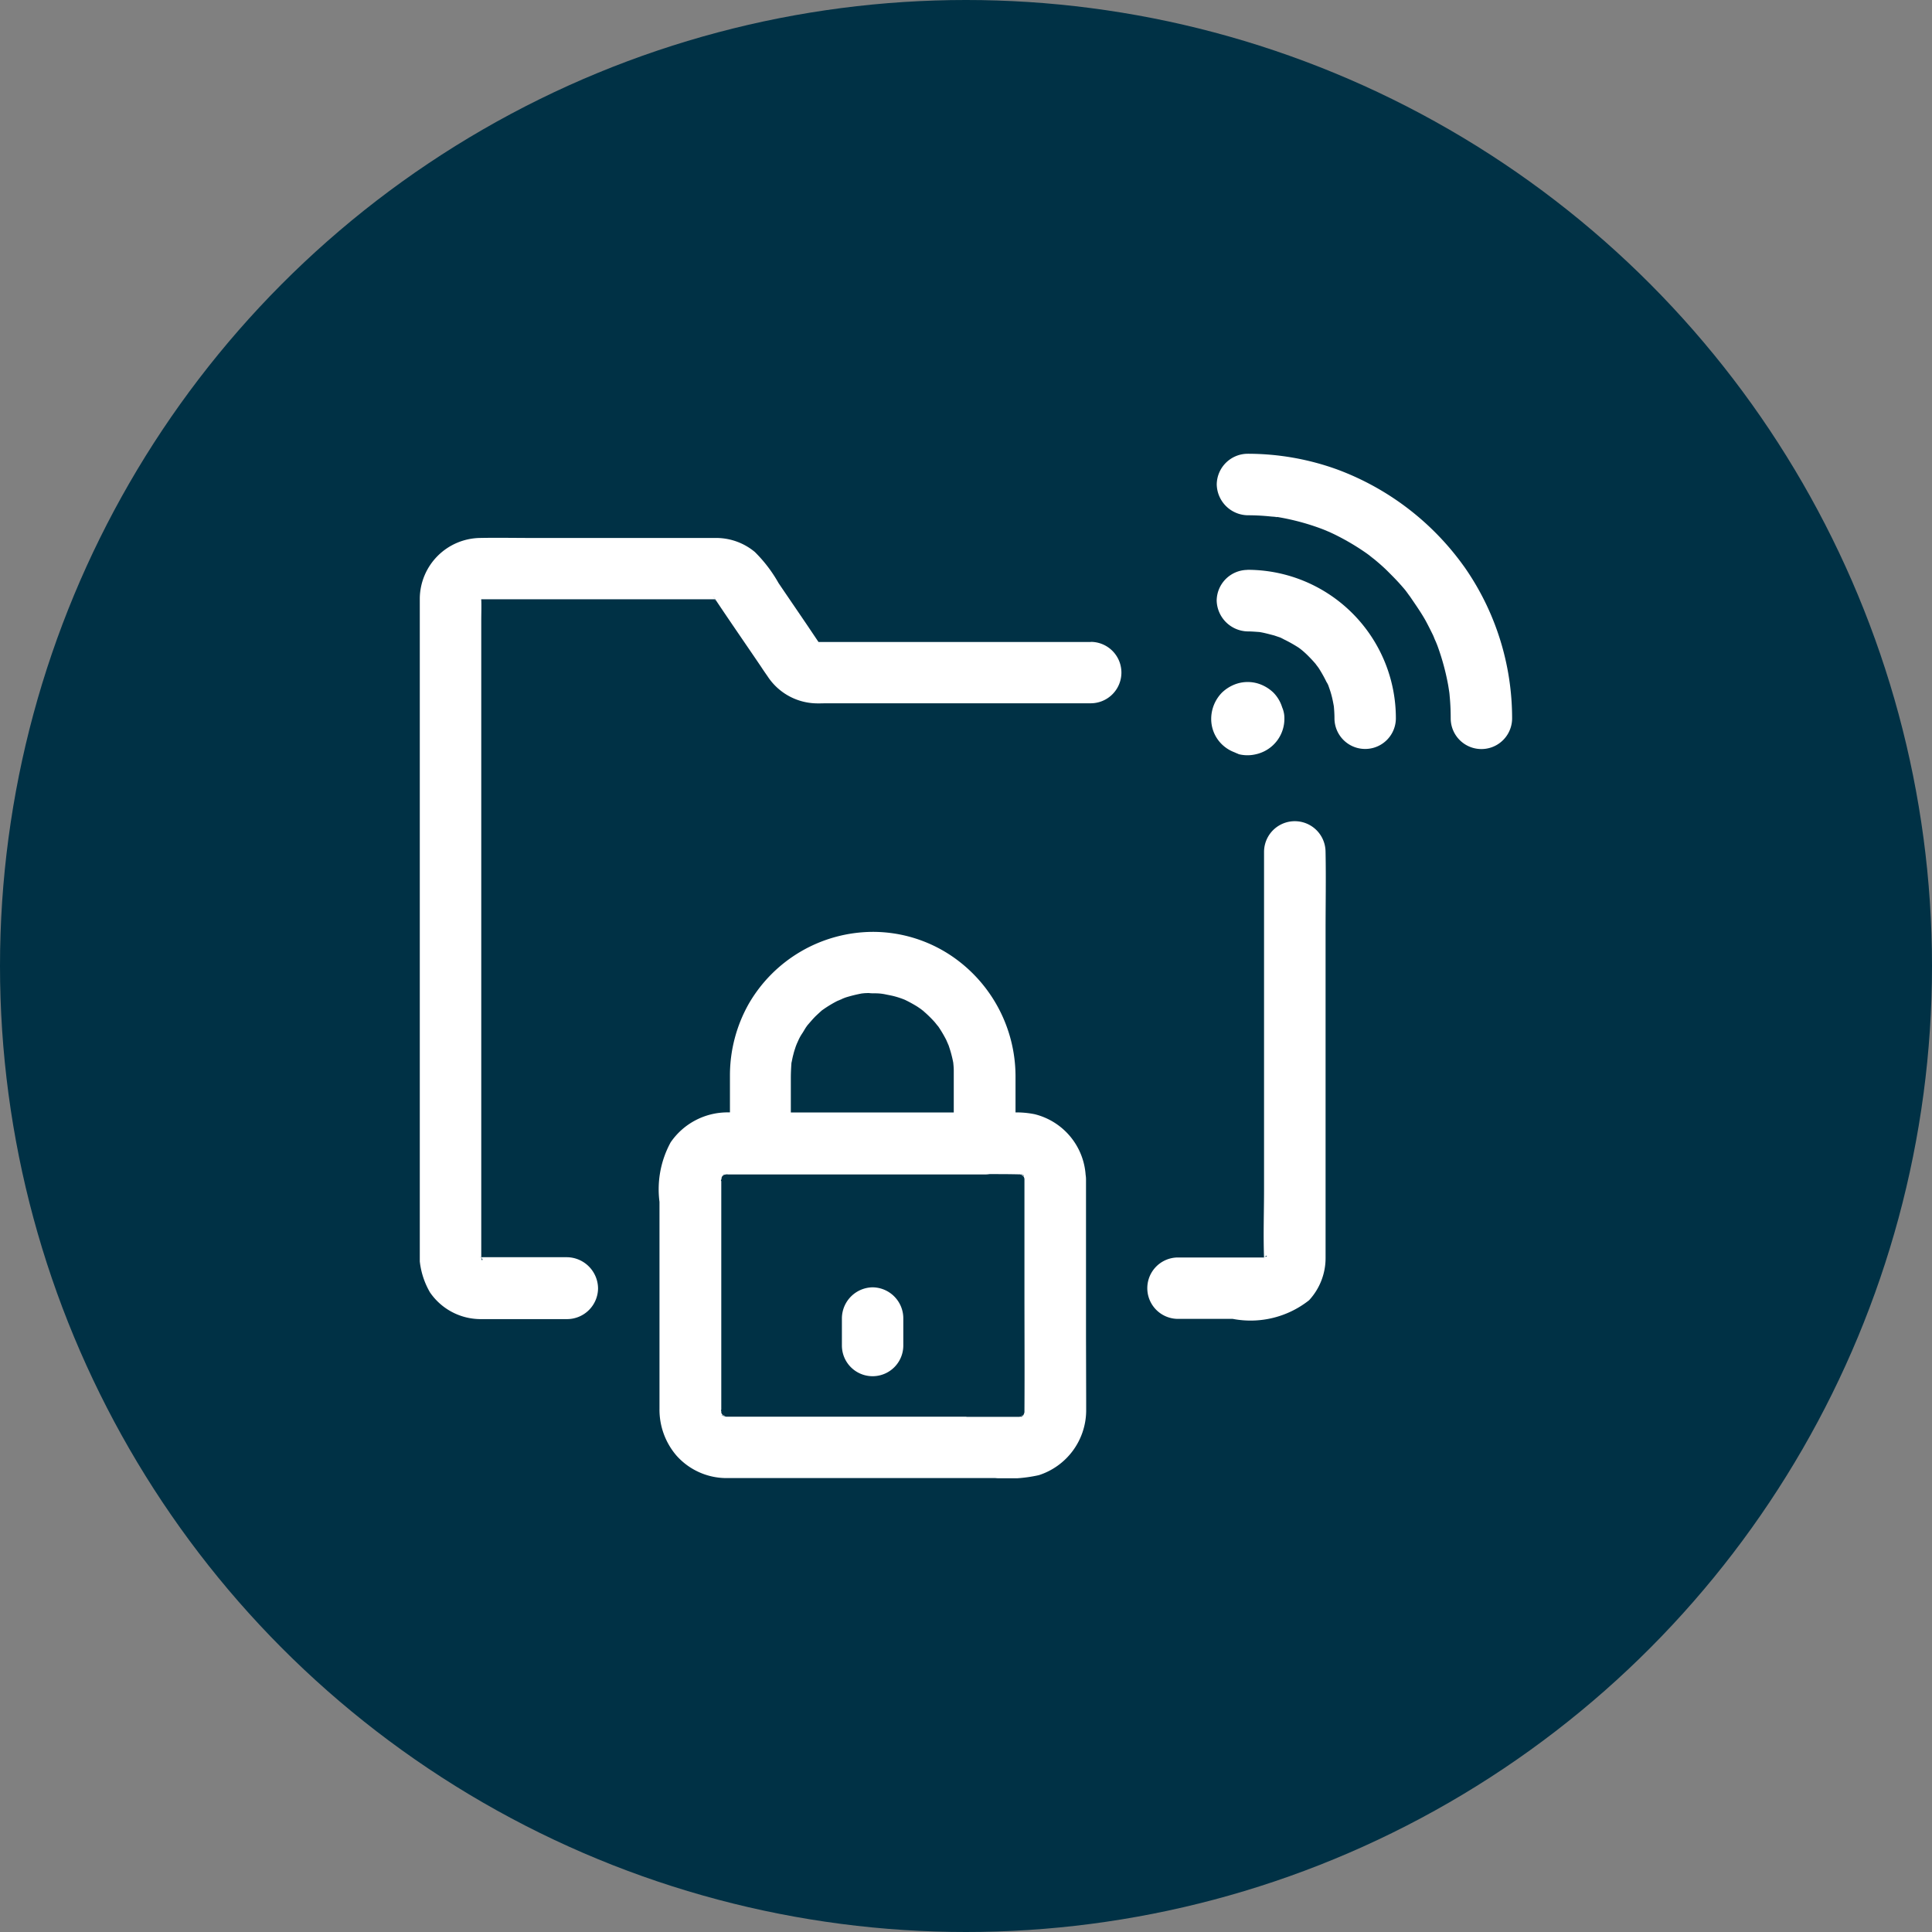 <svg xmlns="http://www.w3.org/2000/svg" xmlns:xlink="http://www.w3.org/1999/xlink" width="60" height="60" viewBox="0 0 60 60">
  <rect x="0" y="0" width="60" height="60" fill="#808080" stroke="none"/>
  <defs>
    <clipPath id="clip-path">
      <rect id="Rectangle_5307" data-name="Rectangle 5307" width="33.925" height="31.817" transform="translate(0 0)" fill="#fff"/>
    </clipPath>
  </defs>
  <g id="Group_31465" data-name="Group 31465" transform="translate(-801 -6501)">
    <circle id="Ellipse_1900" data-name="Ellipse 1900" cx="30" cy="30" r="30" transform="translate(801 6501)" fill="#003145"/>
    <g id="Group_31517" data-name="Group 31517" transform="translate(814.037 6515.091)">
      <g id="Group_31516" data-name="Group 31516" transform="translate(0 0.001)" clip-path="url(#clip-path)">
        <path id="Path_45314" data-name="Path 45314" d="M329.548,164.625a.955.955,0,0,0-1.91,0h0v10.471c0,.708-.026,1.419,0,2.123-.164,0-.327,0-.491,0h-2.181a.953.953,0,1,0,0,1.907h1.7a2.928,2.928,0,0,0,2.372-.58,1.931,1.931,0,0,0,.511-1.316v-10.17c0-.8.015-1.6,0-2.4Zm-1.913,12.617a.063.063,0,0,0-.016.02.183.183,0,0,1,.009-.02h.007m.056-.037-.008,0c.008-.015.01-.022,0-.013,0-.015,0-.017-.02.01,0,0,0-.006,0-.009.05-.044.1-.032.027.008m-.083.046-.005,0,.005,0" transform="translate(-301.419 -152.259)" fill="#fff"/>
        <path id="Path_45315" data-name="Path 45315" d="M20.839,40.73H12.382l-.036-.053-.336-.5c-.29-.427-.58-.85-.869-1.277a4.364,4.364,0,0,0-.736-.965A1.877,1.877,0,0,0,9.228,37.5H3.481c-.538,0-1.079-.011-1.617,0A1.9,1.9,0,0,0,0,39.369V59.437a2.442,2.442,0,0,0,.316,1.491,1.908,1.908,0,0,0,1.548.831c.1,0,.2,0,.3,0H4.583a.964.964,0,0,0,.953-.953.978.978,0,0,0-.957-.969H2.158c-.084,0-.167,0-.251,0v0a.244.244,0,0,1,.047.016.212.212,0,0,0-.046-.013l0,.007c.056.05.047.109.013.055a.078.078,0,0,1,0,.031.3.3,0,0,0-.007-.045h0l0-.007h0l0-.009.007.006v0c.015,0,.017,0-.006-.02l0,.013-.008-.007,0-.01,0,0v-.013h0v0h0v0h0v0h0a.323.323,0,0,0-.017-.045c.008.016.014.029.019.043V40.067c0-.219.009-.441,0-.663H9.18l.012.017c-.044.012-.08.022,0,.007.462.694.94,1.382,1.408,2.073.065.1.13.194.2.294a1.853,1.853,0,0,0,1.449.839c.137.008.271,0,.408,0h8.179a.953.953,0,0,0,0-1.907M1.857,59.834l-.011,0h.012l0,0h0m.056-20.527a0,0,0,0,0,0,0c0-.007,0-.006,0,0m-.1.1h0c-.005,0-.005,0,0,0m0,20.425,0,0c-.01,0-.01,0,0,0m.114.1c-.005.009-.015,0-.017-.036l.017.036m-.029-.1h0l.006,0-.016,0v0H1.878l-.005,0h0l-.015-.015.012.006,0,.01h.007l0-.007.015.009h0M1.887,39.453c0-.014.009-.031.013-.05h0c0,.015-.008.032-.014.05m7.249-.114.006.01-.008-.006c-.027-.039-.045-.075,0,0m0,.007.01.01.015.023a.345.345,0,0,1-.026-.033m.1.06.008,0h0l-.006,0m.027.011h.006l.012,0a.03.03,0,0,1-.018,0m3.031,1.3,0,0,0,0" transform="translate(0 -34.885)" fill="#fff"/>
        <path id="Path_45316" data-name="Path 45316" d="M26.9,357.827l0,0v0h0" transform="translate(-25.024 -332.877)" fill="#fff"/>
        <path id="Path_45317" data-name="Path 45317" d="M27.344,357.839v0h0" transform="translate(-25.436 -332.887)" fill="#fff"/>
        <path id="Path_45318" data-name="Path 45318" d="M27.344,357.911h0v0h0Z" transform="translate(-25.437 -332.953)" fill="#fff"/>
        <path id="Path_45319" data-name="Path 45319" d="M27.349,358.011l.007,0c0-.005,0-.01,0-.016l-.006,0,0,.016" transform="translate(-25.438 -333.034)" fill="#fff"/>
        <path id="Path_45320" data-name="Path 45320" d="M27.02,357.845h.01l-.011,0v0" transform="translate(-25.135 -332.892)" fill="#fff"/>
        <path id="Path_45321" data-name="Path 45321" d="M27.49,358.553v.007l.008.014a.15.15,0,0,0,0-.019l-.007,0" transform="translate(-25.573 -333.553)" fill="#fff"/>
        <path id="Path_45322" data-name="Path 45322" d="M134.034,425.728v.047c0,.006,0,.014,0,.022l.009.034v0c.007-.063,0-.1-.012-.105" transform="translate(-124.688 -396.044)" fill="#fff"/>
        <path id="Path_45323" data-name="Path 45323" d="M119.917,225.5v-4.873a.871.871,0,0,0-.012-.136,2.089,2.089,0,0,0-1.582-1.881,2.844,2.844,0,0,0-.595-.056v-1.123a4.521,4.521,0,0,0-1.948-3.71,4.371,4.371,0,0,0-2.488-.774h0a4.47,4.47,0,0,0-3.853,2.242,4.525,4.525,0,0,0-.58,2.2c0,.328,0,.656,0,.984v.18h-.091a2.142,2.142,0,0,0-1.75.93,3.042,3.042,0,0,0-.347,1.849v2.273c0,1.384,0,2.772,0,4.156a2.188,2.188,0,0,0,.526,1.449,2.081,2.081,0,0,0,1.582.7c.4,0,.8,0,1.209,0H117.1a4.464,4.464,0,0,0,1.354-.091,2.12,2.12,0,0,0,1.468-1.983c0-.114,0-.229,0-.343Zm-1.943,2.469v0l-.007,0,0,0h0m-.045-7.507-.014,0c0-.005.006,0,.014,0m-.072-.015h0l0,0,0,0m-2.044-3.333a.248.248,0,0,1,0-.027c0,.009,0,.018,0,.027m-5.038-.083c0-.015.005-.031.009-.046.015-.076.03-.153.05-.225a1.881,1.881,0,0,1,.057-.194,1.072,1.072,0,0,1,.042-.118l.007-.02c.021-.044.057-.126.065-.144.03-.061.061-.118.1-.175s.076-.126.118-.191c.016-.024.034-.048.051-.072.088-.1.17-.2.262-.29.061-.057.122-.114.183-.168l.006-.005.036-.025a3.752,3.752,0,0,1,.427-.259c.084-.042.336-.114.046-.03.08-.023.156-.061.236-.088a4.428,4.428,0,0,1,.491-.121l.089-.009.124-.005a.976.976,0,0,0,.12.009c.08,0,.16,0,.24.008a1.038,1.038,0,0,1,.131.022l-.1-.026c.149.038.3.057.45.1q.12.034.24.08l.04.016a4.2,4.2,0,0,1,.383.209c.043.028.083.056.123.084l-.016-.015a.311.311,0,0,0,.028.024l.048.034a.2.2,0,0,1,.048.046,3.718,3.718,0,0,1,.292.286c.046.049.085.107.132.158l.012.017a3.945,3.945,0,0,1,.24.408,1.319,1.319,0,0,1,.058.156c0-.011-.015-.05-.039-.133.019.065.05.126.069.191a3.645,3.645,0,0,1,.129.494v.006c.008.08.015.156.015.236,0,.057,0,.118,0,.175v1.125h-5.06v-1.068c0-.151.007-.3.018-.453M108.664,228h0m-.029-.024-.006-.011.026.017-.02-.006m.01-7.51-.009.008h0l0,0,.007,0m-.064.083,0,0a.14.14,0,0,0,0-.019h0c0,.006,0,.011,0,.017m0,0,0,0,0,0v0m.079-.09.023,0-.031.012.008-.011m-.044.02,0-.007a.027.027,0,0,1,0,.007m-.035.044h0a.065.065,0,0,0,0-.009s0,.005,0,.008m0,7.411h0m.027.01.012.008.011.016c-.026-.011-.031-.021-.023-.025m7.6.055h-7.465l-.031-.009.009.008h0l-.016-.01-.032-.007h0a.458.458,0,0,1-.04-.034l0,0h0l0,0-.033-.054v0l-.008-.012c0-.008,0-.015,0-.022l0-.018c-.014-.043-.006-.06,0-.051v-7.115c-.009.012-.018,0,0-.048l.005-.015c0-.01,0-.022,0-.035l0,0,0,0s0,.009,0,.013l.012-.035.011-.019.025-.029.008-.005.012-.006h-.006l.02-.006.029-.014h.027a.28.28,0,0,0,.063-.015l-.032.015h.013c.324,0,.648,0,.972,0,.023,0,.046,0,.069,0h6.967a.9.9,0,0,0,.134-.011c.309,0,.618,0,.927.008h.023l.022.007-.007-.006h0l.009.007.015,0a.017.017,0,0,1-.005-.009h.014l.009.006a.03.03,0,0,1,0-.005h.016a.124.124,0,0,1,.014.02l.025.009a.116.116,0,0,0,0,.013l0,.007h-.013l.005.009.012.006h0l-.012-.006.008.013.009.009,0,.01h0l0,0a.466.466,0,0,1,.015.046l0,.014s0,.009,0,.012h0v3.413c0,1.255.008,2.509,0,3.767v.027c0,.006,0,.012,0,.019l-.017.056-.02.036h0l-.007.013-.012.007-.005.006-.005.005.014,0v0l0,0-.017,0a.089.089,0,0,1-.029.019h-.01s0-.005.005-.01l-.021.01h-.006l.023-.011-.055.011H116.2Zm1.661.006h0l-.014.009.01-.009m.145-.082h0l.015-.007-.016.009" transform="translate(-99.227 -198.099)" fill="#fff"/>
        <path id="Path_45324" data-name="Path 45324" d="M134.046,322.345l-.011.03c0,.007,0,.014,0,.018v.044a.151.151,0,0,0,.012-.093" transform="translate(-124.688 -299.869)" fill="#fff"/>
        <path id="Path_45325" data-name="Path 45325" d="M267.759,428.1l-.007,0h0l0,0,.014,0,.016,0,.006-.006-.022.006.023-.012.009-.006.018-.02a.3.3,0,0,0-.065.043" transform="translate(-249.083 -398.213)" fill="#fff"/>
        <path id="Path_45326" data-name="Path 45326" d="M134.8,428.105l.011,0a.2.2,0,0,0-.086-.047l.075.044" transform="translate(-125.328 -398.214)" fill="#fff"/>
        <path id="Path_45327" data-name="Path 45327" d="M267.613,320.883l-.011-.018-.016-.018.008,0h0l-.008,0-.005-.006.008,0-.012-.02,0-.006h0l-.014,0-.011-.01,0,.007-.021,0a.16.16,0,0,0,.032.025h0l-.047-.03h0a.245.245,0,0,0,.052.033.2.2,0,0,0,.054.051m-.047-.048h0" transform="translate(-248.855 -298.43)" fill="#fff"/>
        <path id="Path_45328" data-name="Path 45328" d="M135.289,320.691h-.031a.278.278,0,0,0-.036.008l-.02.006-.014.007a.209.209,0,0,0,.1-.021" transform="translate(-125.762 -298.331)" fill="#fff"/>
        <path id="Path_45329" data-name="Path 45329" d="M235.379,263.307h0" transform="translate(-218.967 -244.948)" fill="#fff"/>
        <path id="Path_45330" data-name="Path 45330" d="M223.4,247.432l-.048-.042-.048-.037-.012-.009c.086.081.112.1.108.088" transform="translate(-207.723 -230.098)" fill="#fff"/>
        <path id="Path_45331" data-name="Path 45331" d="M207,240.718c.068.017.048.011,0,0" transform="translate(-192.568 -223.934)" fill="#fff"/>
        <path id="Path_45332" data-name="Path 45332" d="M353.343,103.9a1.117,1.117,0,0,0,.564,0,.428.428,0,0,0,.057-.015,1.126,1.126,0,0,0,.808-1.083.839.839,0,0,0-.069-.353,1.119,1.119,0,0,0-.27-.456,1.2,1.2,0,0,0-.473-.282,1.109,1.109,0,0,0-.656,0,1.2,1.2,0,0,0-.473.282,1.17,1.17,0,0,0-.332.8,1.1,1.1,0,0,0,.328.8,1.128,1.128,0,0,0,.366.24c.05.019.1.046.149.061" transform="translate(-327.921 -94.573)" fill="#fff"/>
        <path id="Path_45333" data-name="Path 45333" d="M403.907,101.916c.006.013.023.047.057.111v0l-.056-.108" transform="translate(-375.744 -94.81)" fill="#fff"/>
        <path id="Path_45334" data-name="Path 45334" d="M355.862,51.73a.964.964,0,0,0-.953.953.984.984,0,0,0,.961.957h0c.125,0,.246.011.367.019.054.009.108.019.159.031.1.023.2.05.3.076l.168.057.024.009-.039-.021.044.023c.052.023.113.058.087.045a4.355,4.355,0,0,1,.441.244c.036.022.069.047.1.071l.02.016a2.589,2.589,0,0,1,.236.217c.073.073.142.149.207.225.03.046.069.089.1.137a4.214,4.214,0,0,1,.243.437c-.013-.031.032.046.05.093l.005.015.014.026-.013-.024c.021.059.041.117.059.173a2.863,2.863,0,0,1,.076.3c.01.051.02.1.03.158v0c.011.122.019.248.019.37a.953.953,0,1,0,1.907,0,4.609,4.609,0,0,0-4.61-4.61m2.161,2.972c.011.013.021.026.031.04l-.031-.04" transform="translate(-330.161 -48.123)" fill="#fff"/>
        <path id="Path_45335" data-name="Path 45335" d="M383.259,81.888l.092.047-.087-.045-.005,0" transform="translate(-356.536 -76.178)" fill="#fff"/>
        <path id="Path_45336" data-name="Path 45336" d="M362.649,3.512a8.451,8.451,0,0,0-3.935-3.02,8.149,8.149,0,0,0-2.8-.492.964.964,0,0,0-.953.953.978.978,0,0,0,.957.957h0q.28,0,.561.023c.087.007.174.017.264.024l-.074-.013.087.014h.012l.044.006.036,0a7.5,7.5,0,0,1,1.075.263c.147.049.293.1.437.16.03.014.059.026.089.038.092.042.183.084.271.13a7.4,7.4,0,0,1,.9.541c.069.05.133.1.2.149-.259-.175-.023-.015.042.038.141.118.278.236.408.366s.248.248.362.374c.061.069.122.137.179.206s.248.347.069.08c.194.294.4.572.572.881.08.149.156.3.229.45.03.065.137.355.027.05.034.1.076.187.111.282a7.469,7.469,0,0,1,.324,1.186c.014.074.024.148.036.222s.014.132.021.2c.019.214.027.423.027.637a.953.953,0,0,0,1.907,0,8.2,8.2,0,0,0-1.487-4.709" transform="translate(-330.211 0)" fill="#fff"/>
        <path id="Path_45337" data-name="Path 45337" d="M380.531,28.076c.138.024.114.017.069.009l-.055-.008h-.014" transform="translate(-353.998 -26.118)" fill="#fff"/>
        <path id="Path_45338" data-name="Path 45338" d="M188.963,371.265a.969.969,0,0,0-.953.953v.854a.953.953,0,0,0,1.907,0v-.854a.964.964,0,0,0-.953-.953" transform="translate(-174.901 -345.378)" fill="#fff"/>
      </g>
    </g>
  </g>
</svg>
